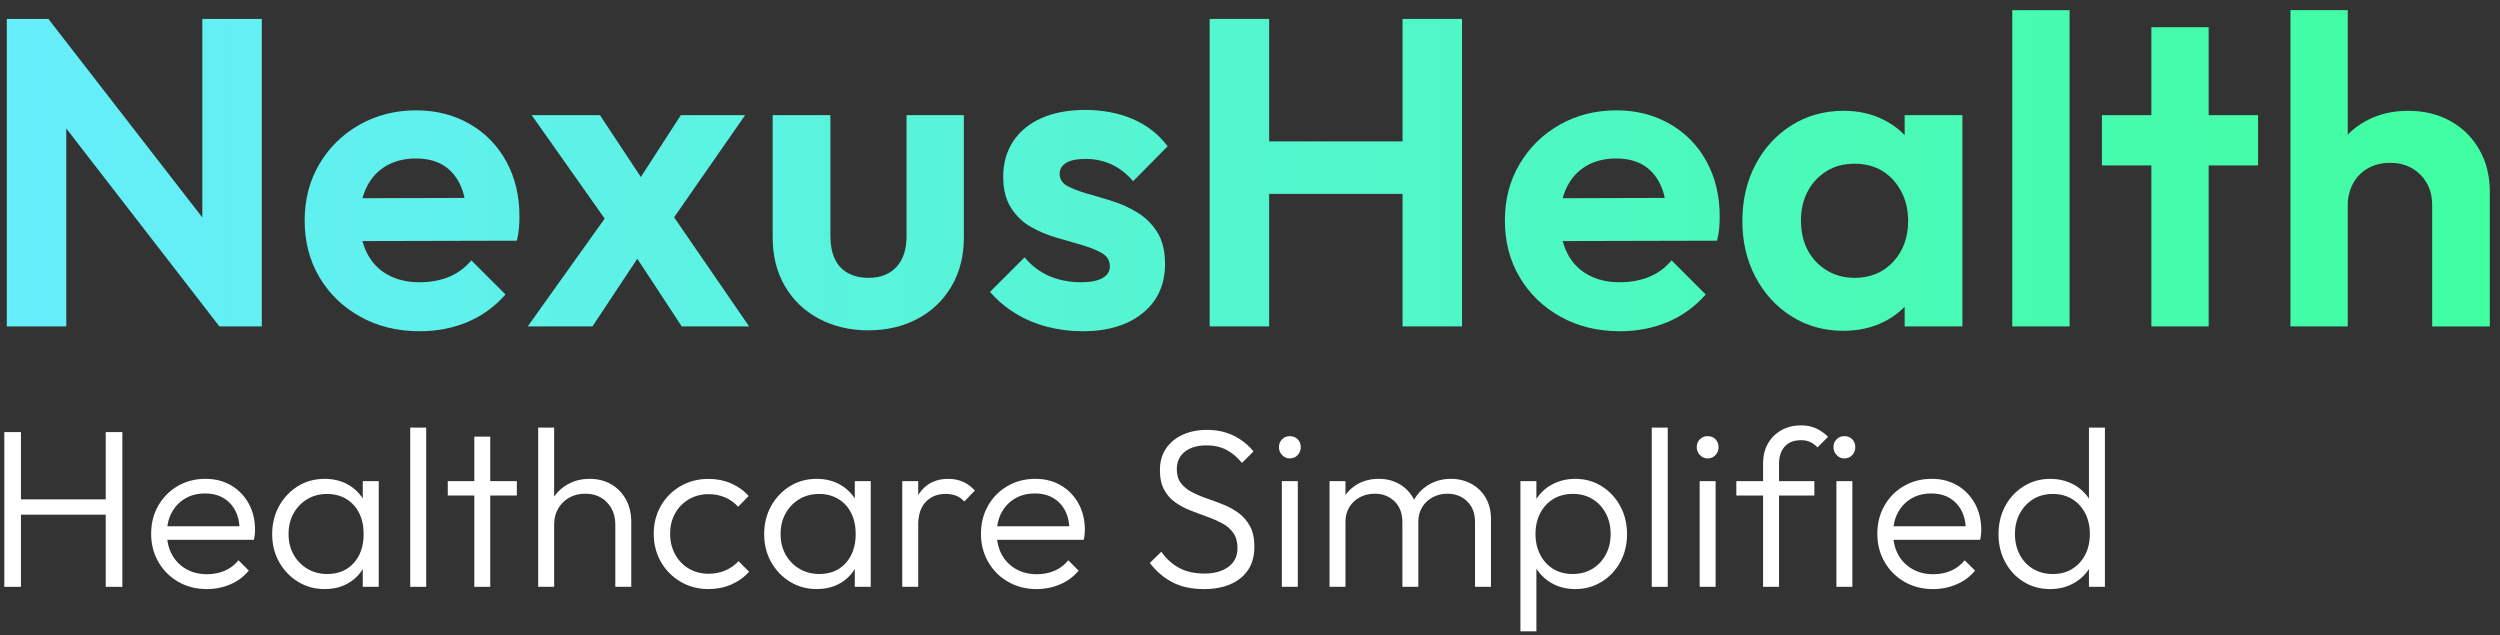 <svg width="122" height="31" viewBox="0 0 122 31" fill="none" xmlns="http://www.w3.org/2000/svg">
<rect x="0" y="0" width="122" height="31" fill="#333333" stroke="none"/>
<path d="M0.332 15.928V0.923H2.36L3.235 3.847V15.928H0.332ZM10.706 15.928L1.805 4.423L2.36 0.923L11.282 12.428L10.706 15.928ZM10.706 15.928L9.873 13.111V0.923H12.776V15.928H10.706Z" fill="url(#paint0_linear_5277_123)"/>
<path d="M20.481 16.164C19.399 16.164 18.435 15.929 17.589 15.459C16.742 14.989 16.076 14.349 15.593 13.539C15.109 12.727 14.867 11.803 14.867 10.763C14.867 9.724 15.106 8.821 15.583 8.01C16.06 7.199 16.711 6.56 17.536 6.09C18.361 5.621 19.287 5.385 20.312 5.385C21.279 5.385 22.148 5.606 22.916 6.047C23.684 6.488 24.283 7.1 24.709 7.883C25.136 8.666 25.349 9.556 25.349 10.55C25.349 10.735 25.342 10.924 25.328 11.116C25.313 11.308 25.279 11.518 25.222 11.746L16.534 11.767V9.676L23.92 9.655L22.767 10.529C22.753 9.917 22.646 9.406 22.448 8.993C22.248 8.581 21.971 8.267 21.615 8.054C21.26 7.841 20.819 7.734 20.292 7.734C19.737 7.734 19.254 7.856 18.841 8.097C18.429 8.339 18.112 8.684 17.892 9.133C17.671 9.581 17.56 10.111 17.56 10.723C17.56 11.335 17.677 11.893 17.913 12.355C18.147 12.817 18.486 13.17 18.927 13.411C19.368 13.653 19.88 13.774 20.463 13.774C20.99 13.774 21.467 13.689 21.893 13.518C22.319 13.347 22.689 13.077 23.003 12.706L24.668 14.371C24.142 14.969 23.522 15.417 22.811 15.716C22.1 16.014 21.324 16.164 20.484 16.164H20.481Z" fill="url(#paint1_linear_5277_123)"/>
<path d="M25.753 15.928L29.958 10.037L31.559 11.936L28.912 15.928H25.753ZM33.268 15.928L30.536 11.767L29.981 11.339L25.946 5.619H29.277L31.775 9.396L32.33 9.781L36.556 15.928H33.268ZM32.414 11.297L30.77 9.419L33.224 5.619H36.363L32.414 11.297Z" fill="url(#paint2_linear_5277_123)"/>
<path d="M42.382 16.121C41.485 16.121 40.681 15.932 39.969 15.555C39.258 15.178 38.703 14.647 38.304 13.965C37.905 13.282 37.707 12.492 37.707 11.596V5.619H40.524V11.531C40.524 11.959 40.595 12.325 40.738 12.631C40.88 12.937 41.093 13.168 41.378 13.324C41.663 13.48 41.998 13.558 42.382 13.558C42.965 13.558 43.42 13.381 43.748 13.024C44.076 12.669 44.239 12.171 44.239 11.53V5.617H47.036V11.594C47.036 12.492 46.836 13.281 46.438 13.963C46.039 14.646 45.489 15.177 44.784 15.553C44.079 15.93 43.279 16.119 42.382 16.119V16.121Z" fill="url(#paint3_linear_5277_123)"/>
<path d="M52.819 16.164C52.222 16.164 51.641 16.089 51.078 15.941C50.516 15.791 50 15.57 49.53 15.279C49.061 14.988 48.656 14.643 48.313 14.244L50 12.558C50.342 12.97 50.747 13.276 51.216 13.476C51.686 13.675 52.198 13.774 52.753 13.774C53.207 13.774 53.557 13.707 53.798 13.572C54.04 13.437 54.161 13.248 54.161 13.006C54.161 12.721 54.034 12.505 53.777 12.355C53.521 12.205 53.197 12.075 52.807 11.96C52.415 11.847 52 11.725 51.558 11.598C51.117 11.47 50.7 11.296 50.31 11.074C49.919 10.853 49.595 10.544 49.34 10.145C49.083 9.748 48.956 9.235 48.956 8.609C48.956 7.983 49.119 7.382 49.446 6.891C49.773 6.401 50.235 6.023 50.834 5.76C51.431 5.497 52.136 5.365 52.948 5.365C53.801 5.365 54.574 5.511 55.264 5.803C55.954 6.096 56.527 6.54 56.982 7.137L55.296 8.844C54.982 8.474 54.629 8.201 54.239 8.022C53.848 7.845 53.432 7.755 52.991 7.755C52.55 7.755 52.244 7.82 52.031 7.947C51.818 8.075 51.712 8.253 51.712 8.481C51.712 8.738 51.833 8.933 52.075 9.068C52.316 9.203 52.637 9.328 53.035 9.442C53.432 9.556 53.849 9.68 54.283 9.815C54.717 9.95 55.129 10.139 55.521 10.381C55.912 10.622 56.232 10.943 56.481 11.341C56.73 11.74 56.854 12.252 56.854 12.877C56.854 13.888 56.491 14.688 55.765 15.279C55.039 15.87 54.058 16.166 52.82 16.166L52.819 16.164Z" fill="url(#paint4_linear_5277_123)"/>
<path d="M59.031 15.928V0.923H61.934V15.928H59.031ZM60.887 9.461V6.9H69.254V9.461H60.887ZM68.444 15.928V0.923H71.347V15.928H68.444Z" fill="url(#paint5_linear_5277_123)"/>
<path d="M79.052 16.164C77.971 16.164 77.006 15.929 76.16 15.459C75.314 14.989 74.648 14.349 74.165 13.539C73.68 12.727 73.438 11.803 73.438 10.763C73.438 9.724 73.677 8.821 74.154 8.01C74.631 7.199 75.282 6.56 76.107 6.09C76.933 5.621 77.858 5.385 78.883 5.385C79.851 5.385 80.719 5.606 81.487 6.047C82.255 6.488 82.854 7.1 83.28 7.883C83.708 8.666 83.921 9.556 83.921 10.55C83.921 10.735 83.913 10.924 83.9 11.116C83.885 11.308 83.85 11.518 83.793 11.746L75.105 11.767V9.676L82.491 9.655L81.339 10.529C81.324 9.917 81.217 9.406 81.019 8.993C80.82 8.581 80.542 8.267 80.187 8.054C79.831 7.841 79.39 7.734 78.863 7.734C78.308 7.734 77.824 7.856 77.411 8.097C76.999 8.339 76.682 8.684 76.461 9.133C76.241 9.581 76.13 10.111 76.13 10.723C76.13 11.335 76.247 11.893 76.482 12.355C76.716 12.817 77.056 13.17 77.497 13.411C77.938 13.653 78.449 13.774 79.033 13.774C79.559 13.774 80.037 13.689 80.463 13.518C80.889 13.347 81.259 13.077 81.573 12.706L83.238 14.371C82.711 14.969 82.092 15.417 81.381 15.716C80.67 16.014 79.894 16.164 79.054 16.164H79.052Z" fill="url(#paint6_linear_5277_123)"/>
<path d="M89.959 16.143C89.019 16.143 88.176 15.909 87.429 15.438C86.682 14.969 86.096 14.328 85.668 13.518C85.24 12.706 85.027 11.796 85.027 10.786C85.027 9.776 85.24 8.843 85.668 8.033C86.096 7.221 86.682 6.582 87.429 6.113C88.176 5.643 89.027 5.407 89.98 5.407C90.706 5.407 91.36 5.557 91.943 5.856C92.527 6.155 92.997 6.569 93.352 7.094C93.708 7.62 93.9 8.225 93.928 8.907V12.643C93.9 13.312 93.711 13.914 93.363 14.446C93.013 14.98 92.544 15.396 91.954 15.695C91.363 15.993 90.698 16.143 89.959 16.143ZM90.493 13.56C91.276 13.56 91.909 13.297 92.392 12.771C92.875 12.244 93.118 11.582 93.118 10.786C93.118 10.246 93.004 9.761 92.776 9.335C92.548 8.907 92.242 8.577 91.858 8.342C91.474 8.106 91.018 7.989 90.491 7.989C89.965 7.989 89.527 8.111 89.137 8.352C88.745 8.594 88.439 8.921 88.218 9.334C87.998 9.746 87.887 10.223 87.887 10.763C87.887 11.303 87.996 11.802 88.218 12.214C88.439 12.627 88.748 12.954 89.147 13.195C89.545 13.437 89.993 13.558 90.491 13.558L90.493 13.56ZM92.947 15.929V13.153L93.417 10.634L92.947 8.136V5.617H95.765V15.927H92.947V15.929Z" fill="url(#paint7_linear_5277_123)"/>
<path d="M98.198 15.929V0.496H100.995V15.929H98.198Z" fill="url(#paint8_linear_5277_123)"/>
<path d="M102.574 8.073V5.619H110.194V8.073H102.574ZM104.987 15.928V1.328H107.783V15.928H104.987Z" fill="url(#paint9_linear_5277_123)"/>
<path d="M111.774 15.929V0.496H114.57V15.929H111.774ZM118.69 15.929V10.016C118.69 9.404 118.498 8.906 118.114 8.522C117.73 8.138 117.239 7.946 116.641 7.946C116.242 7.946 115.886 8.031 115.574 8.202C115.26 8.373 115.016 8.618 114.837 8.939C114.659 9.258 114.57 9.619 114.57 10.018L113.481 9.442C113.481 8.645 113.652 7.944 113.993 7.34C114.335 6.735 114.81 6.263 115.423 5.921C116.035 5.578 116.732 5.407 117.514 5.407C118.295 5.407 118.987 5.575 119.584 5.909C120.181 6.243 120.651 6.708 120.993 7.307C121.335 7.904 121.504 8.594 121.504 9.377V15.93H118.687L118.69 15.929Z" fill="url(#paint10_linear_5277_123)"/>
<path d="M0.21 28.637V21.086H1.022V28.637H0.21ZM0.748 25.115V24.369H5.39V25.115H0.748ZM5.159 28.637V21.086H5.971V28.637H5.159Z" fill="white"/>
<path d="M10.087 28.747C9.576 28.747 9.114 28.63 8.704 28.395C8.295 28.161 7.971 27.839 7.733 27.429C7.496 27.02 7.376 26.559 7.376 26.046C7.376 25.533 7.492 25.086 7.721 24.679C7.953 24.273 8.269 23.953 8.671 23.719C9.073 23.485 9.523 23.368 10.021 23.368C10.52 23.368 10.915 23.475 11.279 23.686C11.64 23.899 11.927 24.193 12.135 24.57C12.344 24.946 12.447 25.38 12.447 25.871C12.447 25.929 12.443 25.997 12.437 26.073C12.429 26.15 12.414 26.24 12.393 26.342H7.927V25.683H11.966L11.691 25.925C11.699 25.551 11.634 25.227 11.499 24.954C11.364 24.679 11.169 24.466 10.917 24.312C10.665 24.159 10.363 24.081 10.011 24.081C9.637 24.081 9.312 24.163 9.034 24.328C8.757 24.493 8.539 24.72 8.382 25.009C8.224 25.299 8.146 25.637 8.146 26.025C8.146 26.414 8.229 26.768 8.394 27.068C8.559 27.368 8.788 27.602 9.085 27.77C9.382 27.938 9.723 28.022 10.111 28.022C10.419 28.022 10.704 27.965 10.968 27.852C11.231 27.738 11.454 27.569 11.637 27.342L12.143 27.846C11.901 28.139 11.601 28.363 11.243 28.515C10.884 28.669 10.5 28.747 10.09 28.747H10.087Z" fill="white"/>
<path d="M15.849 28.747C15.366 28.747 14.931 28.628 14.543 28.39C14.155 28.152 13.849 27.831 13.622 27.429C13.396 27.027 13.282 26.573 13.282 26.069C13.282 25.564 13.394 25.098 13.622 24.691C13.849 24.285 14.155 23.964 14.539 23.725C14.923 23.488 15.357 23.368 15.84 23.368C16.234 23.368 16.588 23.446 16.899 23.604C17.209 23.761 17.464 23.98 17.661 24.262C17.859 24.544 17.976 24.871 18.012 25.245V26.858C17.968 27.231 17.849 27.56 17.655 27.845C17.461 28.13 17.211 28.352 16.903 28.509C16.596 28.667 16.245 28.745 15.85 28.745L15.849 28.747ZM15.969 28.011C16.51 28.011 16.942 27.833 17.263 27.474C17.586 27.116 17.746 26.645 17.746 26.058C17.746 25.671 17.673 25.331 17.527 25.038C17.38 24.745 17.172 24.517 16.902 24.352C16.632 24.187 16.317 24.105 15.958 24.105C15.6 24.105 15.28 24.189 14.998 24.357C14.716 24.525 14.492 24.756 14.329 25.048C14.164 25.341 14.081 25.677 14.081 26.058C14.081 26.439 14.164 26.775 14.329 27.068C14.494 27.36 14.719 27.591 15.004 27.759C15.289 27.927 15.612 28.011 15.97 28.011H15.969ZM17.703 28.637V27.254L17.856 25.982L17.703 24.741V23.479H18.482V28.637H17.703Z" fill="white"/>
<path d="M20.019 28.637V20.867H20.798V28.637H20.019Z" fill="white"/>
<path d="M21.851 24.181V23.479H25.221V24.181H21.851ZM23.146 28.637V21.307H23.924V28.637H23.146Z" fill="white"/>
<path d="M26.263 28.637V20.867H27.042V28.637H26.263ZM30.027 28.637V25.608C30.027 25.163 29.892 24.798 29.621 24.516C29.351 24.234 28.995 24.093 28.556 24.093C28.263 24.093 28.003 24.157 27.777 24.285C27.55 24.413 27.37 24.591 27.24 24.818C27.108 25.044 27.042 25.304 27.042 25.596L26.691 25.398C26.691 25.011 26.782 24.663 26.965 24.355C27.148 24.048 27.397 23.806 27.711 23.631C28.024 23.455 28.38 23.367 28.776 23.367C29.172 23.367 29.522 23.457 29.829 23.635C30.137 23.815 30.375 24.061 30.548 24.377C30.719 24.692 30.806 25.058 30.806 25.475V28.636H30.027V28.637Z" fill="white"/>
<path d="M34.58 28.747C34.076 28.747 33.62 28.628 33.214 28.389C32.807 28.152 32.487 27.828 32.253 27.419C32.019 27.009 31.902 26.552 31.902 26.048C31.902 25.544 32.019 25.087 32.253 24.681C32.487 24.274 32.807 23.955 33.214 23.721C33.62 23.487 34.075 23.37 34.58 23.37C34.975 23.37 35.341 23.443 35.678 23.589C36.014 23.736 36.3 23.94 36.535 24.204L36.019 24.73C35.843 24.532 35.633 24.381 35.387 24.274C35.143 24.168 34.873 24.115 34.58 24.115C34.222 24.115 33.901 24.199 33.614 24.367C33.329 24.535 33.106 24.765 32.945 25.053C32.784 25.342 32.703 25.672 32.703 26.046C32.703 26.42 32.784 26.754 32.945 27.05C33.106 27.347 33.329 27.578 33.614 27.747C33.899 27.915 34.222 27.999 34.58 27.999C34.873 27.999 35.144 27.947 35.392 27.84C35.641 27.734 35.857 27.582 36.04 27.384L36.556 27.9C36.315 28.172 36.023 28.379 35.683 28.526C35.342 28.673 34.975 28.745 34.58 28.745V28.747Z" fill="white"/>
<path d="M39.86 28.747C39.377 28.747 38.942 28.628 38.553 28.39C38.166 28.152 37.859 27.831 37.632 27.429C37.406 27.027 37.292 26.573 37.292 26.069C37.292 25.564 37.404 25.098 37.632 24.691C37.859 24.285 38.165 23.964 38.549 23.725C38.933 23.488 39.366 23.368 39.849 23.368C40.244 23.368 40.598 23.446 40.909 23.604C41.219 23.761 41.474 23.98 41.671 24.262C41.869 24.544 41.986 24.871 42.022 25.245V26.858C41.978 27.231 41.858 27.56 41.665 27.845C41.471 28.13 41.221 28.352 40.913 28.509C40.606 28.667 40.254 28.745 39.86 28.745V28.747ZM39.98 28.011C40.522 28.011 40.954 27.833 41.275 27.474C41.596 27.116 41.758 26.645 41.758 26.058C41.758 25.671 41.684 25.331 41.539 25.038C41.393 24.745 41.183 24.517 40.913 24.352C40.643 24.187 40.328 24.105 39.969 24.105C39.611 24.105 39.291 24.189 39.009 24.357C38.727 24.525 38.505 24.756 38.34 25.048C38.175 25.341 38.093 25.677 38.093 26.058C38.093 26.439 38.175 26.775 38.34 27.068C38.505 27.36 38.73 27.591 39.015 27.759C39.3 27.927 39.622 28.011 39.98 28.011ZM41.714 28.637V27.254L41.867 25.982L41.714 24.741V23.479H42.493V28.637H41.714Z" fill="white"/>
<path d="M44.03 28.637V23.479H44.809V28.637H44.03ZM44.809 25.629L44.491 25.497C44.491 24.838 44.65 24.319 44.968 23.938C45.286 23.557 45.723 23.368 46.279 23.368C46.536 23.368 46.77 23.415 46.981 23.505C47.193 23.596 47.391 23.74 47.574 23.938L47.058 24.475C46.941 24.343 46.807 24.249 46.657 24.19C46.507 24.132 46.338 24.103 46.147 24.103C45.753 24.103 45.43 24.231 45.181 24.487C44.932 24.744 44.807 25.123 44.807 25.629H44.809Z" fill="white"/>
<path d="M50.582 28.747C50.07 28.747 49.608 28.63 49.199 28.395C48.789 28.161 48.465 27.839 48.228 27.429C47.991 27.02 47.871 26.559 47.871 26.046C47.871 25.533 47.987 25.086 48.216 24.679C48.446 24.273 48.762 23.953 49.166 23.719C49.568 23.485 50.018 23.368 50.516 23.368C51.014 23.368 51.41 23.475 51.773 23.686C52.135 23.899 52.421 24.193 52.63 24.57C52.838 24.946 52.942 25.38 52.942 25.871C52.942 25.929 52.937 25.997 52.931 26.073C52.924 26.15 52.909 26.24 52.888 26.342H48.422V25.683H52.46L52.186 25.925C52.193 25.551 52.129 25.227 51.994 24.954C51.859 24.679 51.664 24.466 51.412 24.312C51.16 24.159 50.858 24.081 50.507 24.081C50.133 24.081 49.808 24.163 49.53 24.328C49.253 24.493 49.035 24.72 48.878 25.009C48.72 25.299 48.642 25.637 48.642 26.025C48.642 26.414 48.725 26.768 48.888 27.068C49.053 27.368 49.283 27.602 49.58 27.77C49.875 27.938 50.217 28.022 50.606 28.022C50.914 28.022 51.199 27.965 51.463 27.852C51.727 27.738 51.949 27.569 52.132 27.342L52.636 27.846C52.394 28.139 52.094 28.363 51.736 28.515C51.377 28.669 50.993 28.747 50.584 28.747H50.582Z" fill="white"/>
<path d="M58.746 28.747C58.154 28.747 57.645 28.637 57.22 28.418C56.796 28.199 56.427 27.884 56.112 27.474L56.671 26.925C56.928 27.284 57.225 27.551 57.566 27.726C57.906 27.902 58.31 27.99 58.778 27.99C59.246 27.99 59.651 27.881 59.946 27.662C60.243 27.443 60.39 27.138 60.39 26.751C60.39 26.451 60.323 26.205 60.188 26.01C60.053 25.817 59.871 25.659 59.645 25.538C59.418 25.418 59.171 25.309 58.904 25.213C58.637 25.119 58.368 25.018 58.097 24.912C57.827 24.805 57.579 24.675 57.356 24.517C57.132 24.36 56.95 24.156 56.812 23.902C56.673 23.65 56.604 23.331 56.604 22.942C56.604 22.532 56.703 22.181 56.901 21.889C57.099 21.596 57.371 21.371 57.719 21.214C58.065 21.056 58.46 20.978 58.898 20.978C59.388 20.978 59.825 21.073 60.209 21.263C60.593 21.454 60.913 21.71 61.169 22.031L60.61 22.591C60.375 22.306 60.119 22.091 59.841 21.949C59.564 21.806 59.241 21.734 58.875 21.734C58.436 21.734 58.085 21.836 57.822 22.042C57.558 22.247 57.428 22.532 57.428 22.899C57.428 23.176 57.495 23.404 57.63 23.58C57.765 23.755 57.947 23.902 58.173 24.019C58.4 24.136 58.647 24.241 58.914 24.331C59.181 24.423 59.45 24.523 59.721 24.633C59.991 24.742 60.239 24.882 60.463 25.05C60.686 25.218 60.866 25.433 61.006 25.692C61.145 25.952 61.214 26.283 61.214 26.685C61.214 27.336 60.994 27.843 60.551 28.205C60.108 28.567 59.507 28.748 58.746 28.748V28.747Z" fill="white"/>
<path d="M62.938 22.371C62.791 22.371 62.668 22.315 62.565 22.206C62.463 22.096 62.412 21.968 62.412 21.822C62.412 21.669 62.463 21.54 62.565 21.437C62.667 21.335 62.791 21.284 62.938 21.284C63.099 21.284 63.229 21.335 63.328 21.437C63.427 21.54 63.477 21.669 63.477 21.822C63.477 21.974 63.427 22.096 63.328 22.206C63.229 22.315 63.1 22.371 62.938 22.371ZM62.554 28.637V23.479H63.333V28.637H62.554Z" fill="white"/>
<path d="M64.881 28.637V23.479H65.659V28.637H64.881ZM68.436 28.637V25.476C68.436 25.052 68.309 24.715 68.052 24.466C67.796 24.217 67.475 24.093 67.086 24.093C66.822 24.093 66.584 24.15 66.368 24.262C66.152 24.376 65.979 24.535 65.852 24.739C65.724 24.945 65.659 25.186 65.659 25.464L65.308 25.322C65.308 24.927 65.395 24.583 65.571 24.289C65.747 23.997 65.982 23.77 66.279 23.608C66.575 23.448 66.911 23.367 67.283 23.367C67.655 23.367 67.976 23.448 68.265 23.608C68.555 23.769 68.784 23.997 68.957 24.289C69.13 24.582 69.215 24.93 69.215 25.332V28.636H68.436V28.637ZM71.981 28.637V25.476C71.981 25.052 71.854 24.715 71.597 24.466C71.341 24.217 71.02 24.093 70.631 24.093C70.375 24.093 70.139 24.15 69.923 24.262C69.707 24.376 69.536 24.535 69.407 24.739C69.28 24.945 69.215 25.186 69.215 25.464L68.754 25.322C68.777 24.927 68.881 24.583 69.067 24.289C69.253 23.997 69.499 23.77 69.802 23.608C70.105 23.448 70.439 23.367 70.805 23.367C71.171 23.367 71.503 23.448 71.798 23.608C72.094 23.769 72.33 23.997 72.501 24.289C72.672 24.582 72.759 24.93 72.759 25.332V28.636H71.98L71.981 28.637Z" fill="white"/>
<path d="M74.197 30.809V23.479H74.976V24.796L74.823 26.058L74.976 27.32V30.809H74.197ZM76.875 28.747C76.481 28.747 76.125 28.666 75.81 28.505C75.495 28.345 75.237 28.122 75.036 27.84C74.835 27.558 74.712 27.231 74.668 26.858V25.245C74.712 24.864 74.836 24.534 75.042 24.252C75.247 23.97 75.508 23.752 75.827 23.599C76.145 23.446 76.494 23.368 76.875 23.368C77.351 23.368 77.778 23.487 78.159 23.725C78.54 23.964 78.842 24.285 79.064 24.691C79.288 25.098 79.399 25.557 79.399 26.069C79.399 26.58 79.289 27.027 79.069 27.429C78.85 27.831 78.548 28.152 78.162 28.39C77.778 28.628 77.349 28.747 76.874 28.747H76.875ZM76.733 28.011C77.099 28.011 77.42 27.929 77.699 27.764C77.976 27.599 78.195 27.369 78.357 27.072C78.518 26.775 78.599 26.438 78.599 26.057C78.599 25.675 78.518 25.338 78.357 25.041C78.197 24.744 77.979 24.514 77.705 24.349C77.43 24.184 77.114 24.102 76.755 24.102C76.397 24.102 76.08 24.184 75.806 24.349C75.531 24.514 75.316 24.744 75.163 25.041C75.01 25.338 74.932 25.675 74.932 26.057C74.932 26.438 75.009 26.775 75.163 27.072C75.316 27.369 75.529 27.599 75.8 27.764C76.07 27.929 76.382 28.011 76.733 28.011Z" fill="white"/>
<path d="M80.606 28.637V20.867H81.385V28.637H80.606Z" fill="white"/>
<path d="M83.328 22.371C83.181 22.371 83.058 22.315 82.954 22.206C82.852 22.096 82.801 21.968 82.801 21.822C82.801 21.669 82.852 21.54 82.954 21.437C83.056 21.335 83.181 21.284 83.328 21.284C83.488 21.284 83.619 21.335 83.718 21.437C83.817 21.54 83.866 21.669 83.866 21.822C83.866 21.974 83.817 22.096 83.718 22.206C83.619 22.315 83.488 22.371 83.328 22.371ZM82.944 28.637V23.479H83.722V28.637H82.944Z" fill="white"/>
<path d="M84.733 24.181V23.479H88.541V24.181H84.733ZM86.039 28.637V22.612C86.039 22.246 86.117 21.925 86.274 21.646C86.432 21.368 86.651 21.151 86.933 20.993C87.215 20.836 87.534 20.758 87.893 20.758C88.17 20.758 88.416 20.807 88.628 20.906C88.84 21.005 89.035 21.142 89.21 21.317L88.694 21.834C88.585 21.716 88.464 21.63 88.337 21.569C88.209 21.511 88.061 21.481 87.893 21.481C87.549 21.481 87.284 21.583 87.098 21.788C86.912 21.994 86.817 22.272 86.817 22.623V28.637H86.039Z" fill="white"/>
<path d="M90.001 22.371C89.854 22.371 89.731 22.315 89.627 22.206C89.525 22.096 89.473 21.968 89.473 21.822C89.473 21.669 89.524 21.54 89.627 21.437C89.729 21.335 89.854 21.284 90.001 21.284C90.161 21.284 90.292 21.335 90.391 21.437C90.49 21.54 90.539 21.669 90.539 21.822C90.539 21.974 90.49 22.096 90.391 22.206C90.292 22.315 90.161 22.371 90.001 22.371ZM89.617 28.637V23.479H90.395V28.637H89.617Z" fill="white"/>
<path d="M94.325 28.747C93.812 28.747 93.351 28.63 92.941 28.395C92.532 28.161 92.208 27.839 91.971 27.429C91.732 27.02 91.614 26.559 91.614 26.046C91.614 25.533 91.729 25.086 91.959 24.679C92.188 24.273 92.506 23.953 92.908 23.719C93.311 23.485 93.761 23.368 94.259 23.368C94.757 23.368 95.153 23.475 95.516 23.686C95.877 23.899 96.164 24.193 96.373 24.57C96.581 24.946 96.686 25.38 96.686 25.871C96.686 25.929 96.682 25.997 96.676 26.073C96.668 26.15 96.653 26.24 96.632 26.342H92.166V25.683H96.205L95.93 25.925C95.937 25.551 95.873 25.227 95.738 24.954C95.603 24.679 95.409 24.466 95.156 24.312C94.904 24.159 94.602 24.081 94.25 24.081C93.876 24.081 93.551 24.163 93.273 24.328C92.995 24.493 92.778 24.72 92.62 25.009C92.463 25.299 92.385 25.637 92.385 26.025C92.385 26.414 92.467 26.768 92.632 27.068C92.797 27.368 93.027 27.602 93.324 27.77C93.621 27.938 93.962 28.022 94.35 28.022C94.658 28.022 94.943 27.965 95.207 27.852C95.469 27.738 95.693 27.569 95.876 27.342L96.382 27.846C96.14 28.139 95.84 28.363 95.481 28.515C95.123 28.669 94.739 28.747 94.329 28.747H94.325Z" fill="white"/>
<path d="M100.052 28.747C99.569 28.747 99.137 28.63 98.758 28.396C98.376 28.162 98.076 27.842 97.857 27.436C97.638 27.029 97.527 26.574 97.527 26.069C97.527 25.563 97.637 25.098 97.857 24.692C98.078 24.285 98.378 23.964 98.764 23.725C99.148 23.488 99.577 23.368 100.052 23.368C100.433 23.368 100.781 23.445 101.101 23.599C101.419 23.752 101.682 23.971 101.886 24.252C102.091 24.534 102.216 24.866 102.259 25.245V26.858C102.216 27.231 102.093 27.558 101.892 27.84C101.691 28.123 101.431 28.343 101.113 28.505C100.795 28.666 100.441 28.747 100.054 28.747H100.052ZM100.184 28.012C100.543 28.012 100.858 27.928 101.128 27.759C101.398 27.591 101.61 27.36 101.76 27.068C101.91 26.775 101.985 26.439 101.985 26.058C101.985 25.677 101.908 25.331 101.754 25.038C101.599 24.746 101.387 24.517 101.117 24.352C100.847 24.188 100.532 24.105 100.174 24.105C99.815 24.105 99.499 24.189 99.224 24.357C98.95 24.525 98.732 24.756 98.572 25.049C98.411 25.341 98.33 25.677 98.33 26.058C98.33 26.439 98.408 26.777 98.566 27.074C98.723 27.371 98.942 27.601 99.224 27.765C99.506 27.931 99.826 28.013 100.184 28.013V28.012ZM102.72 28.637H101.941V27.254L102.106 25.982L101.941 24.741V20.867H102.72V28.637Z" fill="white"/>
<defs>
<linearGradient id="paint0_linear_5277_123" x1="-0.084" y1="8.426" x2="119.943" y2="8.426" gradientUnits="userSpaceOnUse">
<stop stop-color="#66EEFC"/>
<stop offset="1" stop-color="#40FEA1"/>
</linearGradient>
<linearGradient id="paint1_linear_5277_123" x1="-0.084" y1="10.774" x2="119.942" y2="10.774" gradientUnits="userSpaceOnUse">
<stop stop-color="#66EEFC"/>
<stop offset="1" stop-color="#40FEA1"/>
</linearGradient>
<linearGradient id="paint2_linear_5277_123" x1="-0.084" y1="10.774" x2="119.943" y2="10.774" gradientUnits="userSpaceOnUse">
<stop stop-color="#66EEFC"/>
<stop offset="1" stop-color="#40FEA1"/>
</linearGradient>
<linearGradient id="paint3_linear_5277_123" x1="-0.084" y1="10.87" x2="119.943" y2="10.87" gradientUnits="userSpaceOnUse">
<stop stop-color="#66EEFC"/>
<stop offset="1" stop-color="#40FEA1"/>
</linearGradient>
<linearGradient id="paint4_linear_5277_123" x1="-0.084" y1="10.763" x2="119.942" y2="10.763" gradientUnits="userSpaceOnUse">
<stop stop-color="#66EEFC"/>
<stop offset="1" stop-color="#40FEA1"/>
</linearGradient>
<linearGradient id="paint5_linear_5277_123" x1="-0.084" y1="8.426" x2="119.943" y2="8.426" gradientUnits="userSpaceOnUse">
<stop stop-color="#66EEFC"/>
<stop offset="1" stop-color="#40FEA1"/>
</linearGradient>
<linearGradient id="paint6_linear_5277_123" x1="-0.084" y1="10.774" x2="119.943" y2="10.774" gradientUnits="userSpaceOnUse">
<stop stop-color="#66EEFC"/>
<stop offset="1" stop-color="#40FEA1"/>
</linearGradient>
<linearGradient id="paint7_linear_5277_123" x1="-0.084" y1="10.774" x2="119.942" y2="10.774" gradientUnits="userSpaceOnUse">
<stop stop-color="#66EEFC"/>
<stop offset="1" stop-color="#40FEA1"/>
</linearGradient>
<linearGradient id="paint8_linear_5277_123" x1="-0.083" y1="8.213" x2="119.943" y2="8.213" gradientUnits="userSpaceOnUse">
<stop stop-color="#66EEFC"/>
<stop offset="1" stop-color="#40FEA1"/>
</linearGradient>
<linearGradient id="paint9_linear_5277_123" x1="-0.084" y1="8.628" x2="119.943" y2="8.628" gradientUnits="userSpaceOnUse">
<stop stop-color="#66EEFC"/>
<stop offset="1" stop-color="#40FEA1"/>
</linearGradient>
<linearGradient id="paint10_linear_5277_123" x1="-0.084" y1="8.213" x2="119.943" y2="8.213" gradientUnits="userSpaceOnUse">
<stop stop-color="#66EEFC"/>
<stop offset="1" stop-color="#40FEA1"/>
</linearGradient>
</defs>
</svg>
